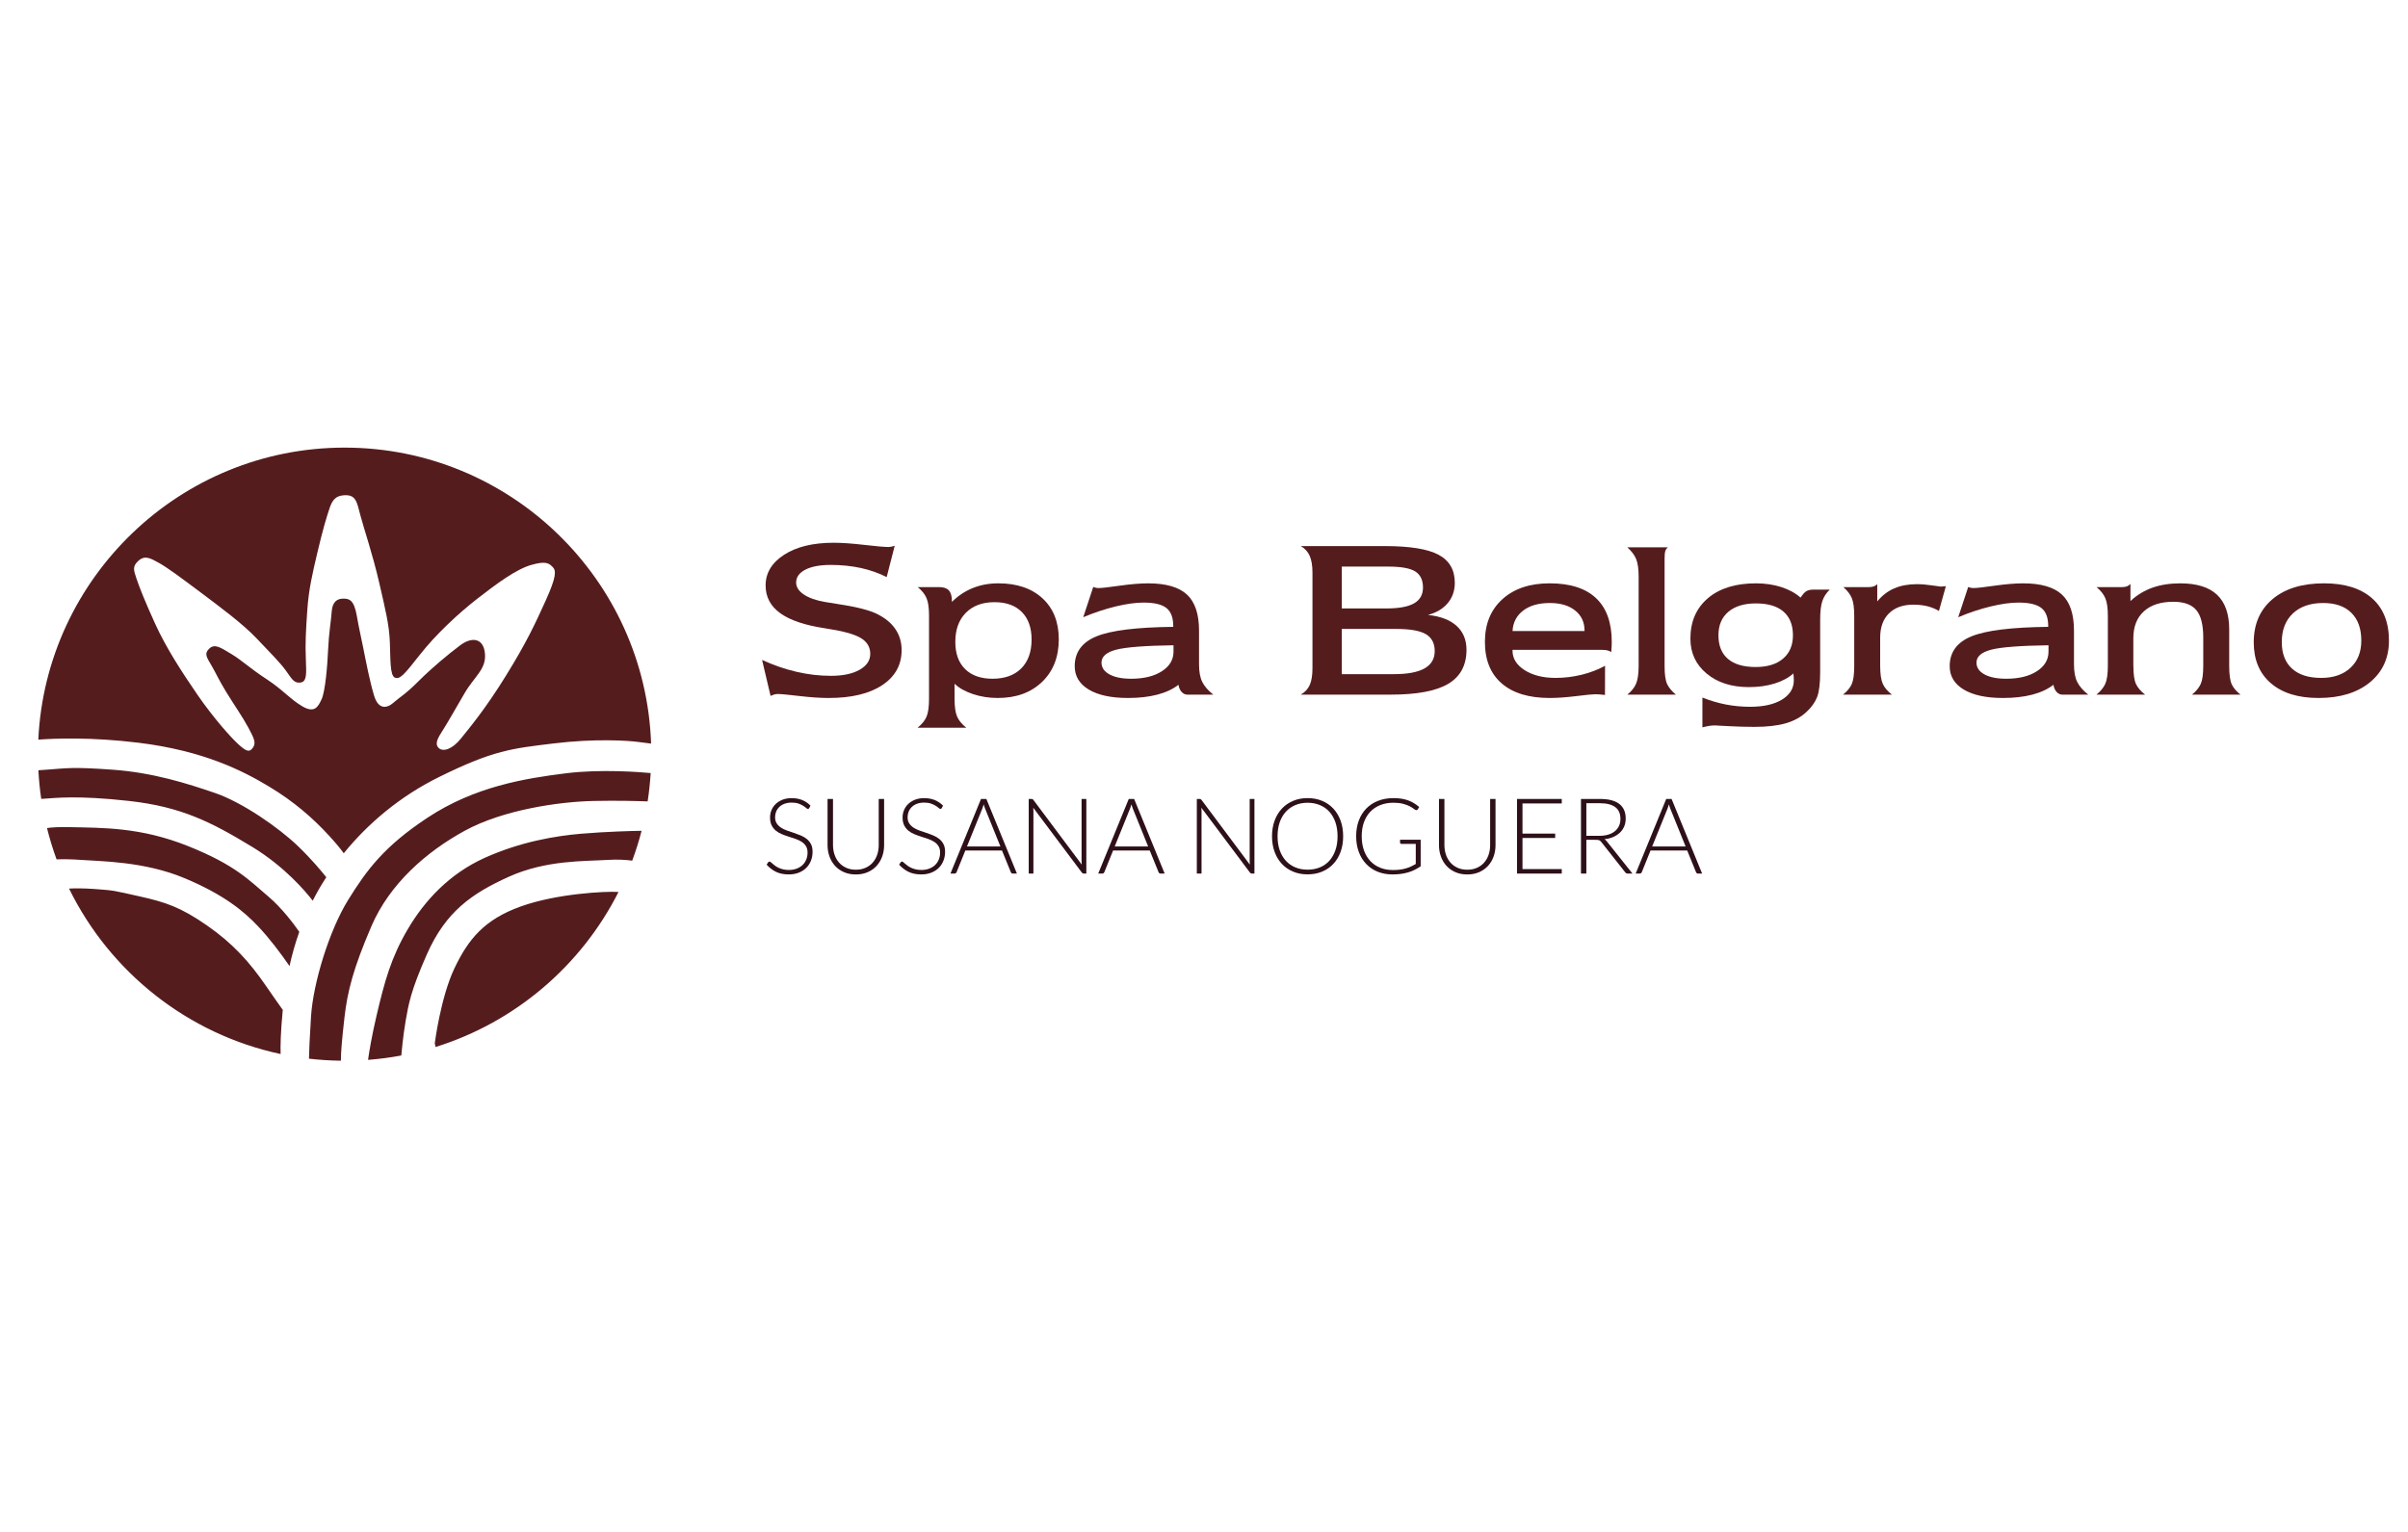 <?xml version="1.0" encoding="utf-8"?>
<!-- Generator: Adobe Illustrator 16.0.0, SVG Export Plug-In . SVG Version: 6.00 Build 0)  -->
<!DOCTYPE svg PUBLIC "-//W3C//DTD SVG 1.1//EN" "http://www.w3.org/Graphics/SVG/1.1/DTD/svg11.dtd">
<svg version="1.1" id="Capa_1" xmlns:x="http://ns.adobe.com/Extensibility/1.0/" xmlns:i="http://ns.adobe.com/AdobeIllustrator/10.0/" xmlns:graph="http://ns.adobe.com/Graphs/1.0/"
	 xmlns="http://www.w3.org/2000/svg" xmlns:xlink="http://www.w3.org/1999/xlink" x="0px" y="0px" width="220px" height="140px"
	 viewBox="0 0 220 140" enable-background="new 0 0 220 140" xml:space="preserve">
<g>
	<path fill="#551C1E" d="M18.906,84.572c-2.394-1.663-3.791-2.129-6.184-2.66c-2.395-0.534-2.261-0.534-4.057-0.666
		c-1.04-0.076-1.854-0.066-2.357-0.041c3.732,7.619,10.822,13.307,19.33,15.121c-0.021-0.698-0.004-1.936,0.186-3.907
		c0.004-0.041,0.008-0.084,0.013-0.125c-0.297-0.411-0.785-1.101-1.542-2.202C22.83,87.963,21.301,86.233,18.906,84.572z
		 M12.655,67.878c5.985,0.733,9.577,2.592,11.904,3.992c2.328,1.396,4.057,2.926,5.521,4.52c0.68,0.742,1.085,1.253,1.326,1.59
		c2.205-2.718,5.134-5.207,8.716-6.974c4.987-2.462,6.651-2.597,10.441-3.061c3.792-0.465,6.851-0.265,7.782-0.134
		c0.446,0.066,0.844,0.112,1.14,0.146c-0.513-15.002-12.874-27.049-28-27.049C16.482,40.907,4.196,52.76,3.5,67.595
		C5.006,67.482,8.325,67.349,12.655,67.878z M12.665,51.234c0.591-0.523,1.115-0.196,1.836,0.198
		c0.722,0.393,1.967,1.311,3.803,2.688c1.836,1.378,3.869,2.885,5.115,4.196c1.246,1.312,2.165,2.231,2.688,2.951
		c0.525,0.722,0.722,1.18,1.312,1.115c0.59-0.065,0.59-0.655,0.525-2.097c-0.065-1.444,0-2.625,0.131-4.527
		c0.13-1.9,0.466-3.326,0.918-5.245c0.525-2.229,0.852-3.278,1.115-4.067c0.262-0.786,0.59-1.113,1.246-1.178
		c1.174-0.118,1.246,0.588,1.573,1.835c0.329,1.245,1.116,3.541,1.705,6.097c0.591,2.558,0.917,3.871,0.983,5.444
		c0.066,1.574,0,3.083,0.459,3.28c0.46,0.196,0.853-0.264,2.295-2.1c1.442-1.836,3.476-3.737,5.245-5.115
		c1.771-1.376,3.542-2.688,4.919-3.081c1.376-0.395,1.639-0.132,1.967,0.196c0.328,0.327,0.328,0.918-0.655,3.083
		c-0.984,2.165-1.706,3.737-3.607,6.82c-1.902,3.082-3.344,4.787-4.131,5.771c-0.787,0.982-1.639,1.245-2.032,0.853
		c-0.394-0.395-0.065-0.918,0.394-1.64c0.458-0.721,1.049-1.771,1.967-3.345c0.918-1.574,2.001-2.197,1.869-3.639
		c-0.131-1.443-1.214-1.541-2.262-0.755c-1.05,0.788-2.558,2.033-3.805,3.279c-1.245,1.245-1.703,1.442-2.293,1.968
		c-0.59,0.524-1.378,0.656-1.771-0.657c-0.394-1.311-0.722-3.016-0.983-4.328c-0.263-1.311-0.392-1.806-0.591-2.95
		c-0.263-1.509-0.721-1.575-1.246-1.575s-0.984,0.263-1.049,1.181c-0.067,0.918-0.262,1.967-0.328,3.477
		c-0.065,1.506-0.263,3.802-0.59,4.523c-0.328,0.721-0.655,1.312-1.771,0.656c-1.115-0.656-1.771-1.509-3.279-2.492
		c-1.508-0.983-2.229-1.705-3.213-2.294c-0.983-0.59-1.515-0.979-2.033-0.46c-0.459,0.46-0.196,0.788,0.263,1.574
		c0.387,0.664,0.59,1.181,1.311,2.362c0.722,1.178,1.508,2.295,2.034,3.278c0.523,0.984,0.721,1.377,0.393,1.837
		c-0.328,0.458-0.655,0.261-1.311-0.33c-0.656-0.589-2.295-2.425-3.738-4.524c-1.442-2.098-2.885-4.327-3.868-6.492
		c-0.983-2.163-1.442-3.343-1.706-4.129C12.207,52.088,12.076,51.76,12.665,51.234z M11.79,73.198
		c4.788,0.533,7.516,1.93,11.24,4.19c2.982,1.811,4.896,4.088,5.542,4.926c0.181-0.355,0.37-0.712,0.575-1.068
		c0.208-0.361,0.433-0.719,0.664-1.076c-0.431-0.544-1.357-1.661-2.592-2.848c-1.729-1.662-5.054-3.99-7.582-4.854
		c-2.527-0.864-5.652-1.864-9.376-2.128c-3.649-0.262-4.124-0.134-5.986,0c-0.305,0.021-0.555,0.038-0.768,0.053
		c0.046,0.884,0.133,1.758,0.26,2.617c0.056-0.004,0.112-0.007,0.175-0.011C5.073,72.933,7.001,72.666,11.79,73.198z M24.494,81.912
		c-1.73-1.464-2.994-2.862-7.316-4.59c-4.323-1.729-7.782-1.662-10.773-1.729c-1.045-0.023-1.7,0.019-2.111,0.083
		c0.242,0.975,0.533,1.93,0.875,2.862c0.526-0.02,1.298-0.022,2.233,0.048c1.796,0.132,5.786,0.132,9.444,1.663
		c3.659,1.529,5.455,3.059,6.717,4.389c1.047,1.102,2.047,2.431,2.888,3.649c0.226-1.024,0.516-2.068,0.894-3.128
		C26.854,84.456,25.764,82.986,24.494,81.912z M51.693,70.672c-3.725,0.464-8.325,1.207-12.635,4.057
		c-3.925,2.594-5.521,4.722-7.251,7.516c-1.728,2.792-3.192,7.581-3.391,10.64c-0.126,1.927-0.173,3.191-0.189,3.867
		c0.957,0.11,1.931,0.174,2.916,0.186c0.004-0.726,0.074-1.731,0.332-3.986c0.267-2.327,0.8-4.456,2.461-8.313
		c1.663-3.857,4.989-6.782,8.513-8.712c3.525-1.93,8.646-2.66,11.771-2.728c2.172-0.045,4.021,0.004,4.95,0.04
		c0.13-0.853,0.223-1.715,0.277-2.589C58.523,70.563,54.91,70.268,51.693,70.672z M44.312,78.385c-3.26,1.463-5.521,3.926-7.05,6.52
		c-1.529,2.594-2.128,4.787-2.86,7.915c-0.447,1.909-0.67,3.27-0.776,4.04c1.029-0.078,2.042-0.213,3.038-0.4
		c0.015-0.169,0.147-1.73,0.399-3.176c0.265-1.53,0.465-2.727,1.928-6.051c1.726-3.921,4.124-5.588,7.516-7.116
		c3.393-1.53,6.917-1.398,8.978-1.53c0.973-0.063,1.736-0.006,2.274,0.069c0.331-0.89,0.618-1.8,0.857-2.729
		c-0.79,0.008-3.334,0.078-5.525,0.267C50.763,76.39,47.57,76.922,44.312,78.385z M47.57,82.843
		c-3.325,1.196-4.788,2.991-6.052,5.651c-1.265,2.661-1.795,6.851-1.795,6.851l0.068,0.34c7.294-2.269,13.32-7.446,16.717-14.166
		c-0.03-0.003-0.06-0.005-0.092-0.007C55.418,81.445,50.895,81.645,47.57,82.843z"/>
	<g>
		<path fill="#551C1E" d="M69.624,60.309c1.045,0.481,2.094,0.843,3.147,1.087c1.052,0.244,2.101,0.367,3.146,0.367
			c1.097,0,1.97-0.185,2.618-0.553c0.649-0.368,0.973-0.853,0.973-1.457c0-0.625-0.296-1.111-0.89-1.46
			c-0.595-0.35-1.67-0.64-3.229-0.871c-1.835-0.274-3.201-0.733-4.098-1.377c-0.895-0.644-1.344-1.489-1.344-2.534
			c0-1.147,0.566-2.086,1.696-2.815c1.131-0.729,2.636-1.094,4.518-1.094c0.749,0,1.683,0.064,2.802,0.195
			c1.12,0.13,1.864,0.194,2.235,0.194c0.066,0,0.144-0.009,0.228-0.028c0.085-0.018,0.191-0.047,0.316-0.083l-0.733,2.858
			c-0.735-0.37-1.526-0.647-2.376-0.832c-0.85-0.185-1.766-0.277-2.745-0.277c-0.979,0-1.75,0.145-2.31,0.433
			c-0.561,0.289-0.841,0.681-0.841,1.176c0,0.415,0.235,0.779,0.702,1.094c0.467,0.313,1.114,0.542,1.938,0.682
			c0.229,0.037,0.575,0.093,1.035,0.167c1.735,0.259,2.955,0.56,3.66,0.901c0.757,0.363,1.33,0.826,1.719,1.39
			c0.389,0.564,0.583,1.208,0.583,1.936c0,1.357-0.591,2.426-1.773,3.208c-1.181,0.783-2.813,1.173-4.896,1.173
			c-0.757,0-1.652-0.061-2.686-0.182c-1.033-0.123-1.688-0.183-1.962-0.183c-0.097,0-0.198,0.014-0.306,0.043
			c-0.108,0.031-0.224,0.074-0.35,0.134L69.624,60.309z"/>
		<path fill="#551C1E" d="M86.968,55.009c0.564-0.563,1.202-0.986,1.913-1.271c0.711-0.285,1.488-0.428,2.325-0.428
			c1.705,0,3.052,0.459,4.043,1.374c0.99,0.917,1.484,2.164,1.484,3.743c0,1.616-0.51,2.915-1.529,3.893
			c-1.021,0.979-2.367,1.468-4.043,1.468c-0.801,0-1.558-0.118-2.27-0.356c-0.712-0.237-1.272-0.553-1.68-0.946v1.37
			c0,0.743,0.08,1.292,0.237,1.645c0.157,0.352,0.436,0.687,0.834,1.002h-4.449c0.392-0.316,0.666-0.65,0.816-1.002
			c0.153-0.353,0.229-0.902,0.229-1.645v-7.612c0-0.695-0.075-1.22-0.225-1.575c-0.148-0.355-0.419-0.693-0.807-1.015h1.961
			c0.405,0,0.7,0.102,0.884,0.303c0.185,0.203,0.277,0.525,0.277,0.965V55.009z M90.68,62.029c1.119,0,1.994-0.314,2.624-0.945
			c0.628-0.63,0.944-1.509,0.944-2.637c0-1.076-0.296-1.913-0.89-2.515c-0.592-0.6-1.425-0.9-2.5-0.9
			c-1.104,0-1.977,0.324-2.617,0.973c-0.642,0.65-0.961,1.534-0.961,2.653c0,1.069,0.298,1.897,0.894,2.487
			C88.77,61.734,89.605,62.029,90.68,62.029z"/>
		<path fill="#551C1E" d="M107.668,62.582c-0.515,0.399-1.159,0.7-1.936,0.902c-0.777,0.203-1.667,0.304-2.671,0.304
			c-1.54,0-2.737-0.258-3.591-0.771c-0.855-0.514-1.282-1.226-1.282-2.135c0-1.272,0.66-2.18,1.981-2.724s3.661-0.834,7.022-0.871
			v-0.065c0-0.773-0.209-1.326-0.625-1.657c-0.417-0.33-1.112-0.496-2.086-0.496c-0.729,0-1.582,0.119-2.556,0.355
			c-0.974,0.237-1.961,0.564-2.957,0.983l0.912-2.765c0.066,0.03,0.144,0.054,0.228,0.072c0.085,0.019,0.177,0.028,0.274,0.028
			c0.267,0,0.904-0.072,1.915-0.216c1.01-0.143,1.878-0.215,2.607-0.215c1.618,0,2.796,0.34,3.536,1.022
			c0.737,0.681,1.107,1.78,1.107,3.298v3.079c0,0.679,0.098,1.216,0.295,1.61c0.195,0.395,0.53,0.782,1.006,1.162h-2.363
			c-0.198,0-0.374-0.081-0.524-0.242C107.808,63.079,107.712,62.86,107.668,62.582z M107.213,58.97
			c-2.598,0.037-4.343,0.172-5.238,0.405c-0.893,0.233-1.339,0.626-1.339,1.181c0,0.451,0.242,0.809,0.728,1.075
			c0.484,0.267,1.146,0.398,1.987,0.398c1.16,0,2.094-0.229,2.802-0.687c0.708-0.458,1.061-1.053,1.061-1.786V58.97z"/>
		<path fill="#551C1E" d="M118.841,49.906h7.69c2.279,0,3.913,0.265,4.9,0.793c0.988,0.528,1.483,1.383,1.483,2.565
			c0,0.722-0.215,1.34-0.645,1.853c-0.429,0.513-1.03,0.874-1.806,1.082c1.14,0.12,2.01,0.453,2.615,1.001
			c0.604,0.548,0.904,1.275,0.904,2.179c0,1.417-0.556,2.453-1.666,3.113c-1.11,0.66-2.858,0.989-5.242,0.989h-8.235
			c0.384-0.22,0.658-0.515,0.823-0.884c0.164-0.369,0.248-0.881,0.248-1.538v-8.717c0-0.649-0.085-1.165-0.255-1.544
			C119.488,50.418,119.217,50.12,118.841,49.906z M122.589,51.781v3.824h4.076c1.139,0,1.981-0.155,2.527-0.466
			c0.543-0.311,0.815-0.793,0.815-1.446c0-0.682-0.236-1.171-0.704-1.468c-0.472-0.296-1.291-0.444-2.462-0.444H122.589z
			 M122.589,57.479v4.13h4.775c1.238,0,2.166-0.175,2.787-0.526c0.617-0.351,0.927-0.876,0.927-1.579c0-0.716-0.27-1.232-0.812-1.55
			c-0.541-0.317-1.439-0.476-2.691-0.476H122.589z"/>
		<path fill="#551C1E" d="M146.634,63.512c-0.186-0.022-0.349-0.039-0.489-0.049c-0.142-0.011-0.271-0.017-0.39-0.017
			c-0.237,0-0.819,0.056-1.746,0.171c-0.928,0.114-1.735,0.171-2.425,0.171c-1.899,0-3.359-0.442-4.384-1.329
			s-1.535-2.152-1.535-3.799c0-1.639,0.533-2.94,1.602-3.904c1.067-0.964,2.506-1.446,4.314-1.446c1.869,0,3.28,0.452,4.236,1.354
			s1.436,2.231,1.436,3.985c0,0.118-0.003,0.241-0.007,0.367c-0.004,0.125-0.015,0.318-0.038,0.576
			c-0.103-0.067-0.218-0.118-0.342-0.151c-0.126-0.033-0.285-0.051-0.476-0.051h-0.155h-8.047v0.078
			c0,0.713,0.369,1.304,1.106,1.776c0.739,0.472,1.683,0.708,2.831,0.708c0.795,0,1.584-0.095,2.366-0.285
			c0.781-0.191,1.499-0.465,2.151-0.824L146.634,63.512z M138.188,57.669h6.578v-0.043c0-0.766-0.286-1.377-0.859-1.834
			c-0.571-0.456-1.343-0.684-2.317-0.684c-1.012,0-1.819,0.23-2.426,0.69C138.559,56.258,138.233,56.882,138.188,57.669z"/>
		<path fill="#551C1E" d="M152.08,60.861c0,0.778,0.078,1.331,0.235,1.66c0.156,0.329,0.423,0.65,0.796,0.96h-4.436
			c0.388-0.311,0.657-0.649,0.808-1.016c0.149-0.367,0.226-0.902,0.226-1.605v-8.186c0-0.681-0.076-1.206-0.226-1.577
			c-0.15-0.37-0.42-0.729-0.808-1.077h3.706c-0.111,0.089-0.19,0.202-0.235,0.339c-0.044,0.137-0.066,0.372-0.066,0.705V60.861z"/>
		<path fill="#551C1E" d="M163.841,61.545c-0.422,0.391-0.987,0.696-1.694,0.917c-0.708,0.221-1.496,0.332-2.362,0.332
			c-1.587,0-2.875-0.412-3.863-1.236c-0.989-0.823-1.483-1.888-1.483-3.193c0-1.558,0.534-2.79,1.602-3.697
			c1.067-0.905,2.527-1.357,4.381-1.357c0.845,0,1.622,0.115,2.33,0.344c0.707,0.229,1.291,0.55,1.752,0.962
			c0.179-0.277,0.349-0.469,0.508-0.575c0.16-0.105,0.387-0.158,0.678-0.158h1.484c-0.323,0.306-0.55,0.656-0.681,1.048
			c-0.133,0.392-0.198,0.962-0.198,1.709v4.793c0,1.039-0.096,1.798-0.283,2.277c-0.19,0.478-0.507,0.923-0.951,1.335
			c-0.504,0.479-1.137,0.828-1.892,1.05c-0.757,0.22-1.714,0.332-2.871,0.332c-0.8,0-1.603-0.024-2.403-0.067
			c-0.8-0.044-1.209-0.066-1.225-0.066c-0.162,0-0.336,0.014-0.517,0.043c-0.181,0.031-0.388,0.074-0.617,0.133V63.75
			c0.719,0.284,1.436,0.495,2.149,0.635c0.715,0.137,1.453,0.207,2.216,0.207c1.229,0,2.199-0.221,2.913-0.662
			c0.717-0.442,1.073-1.027,1.073-1.755c0-0.14-0.005-0.257-0.012-0.348C163.866,61.733,163.854,61.64,163.841,61.545z
			 M160.403,60.958c1.071,0,1.907-0.257,2.506-0.77c0.599-0.513,0.898-1.223,0.898-2.131c0-0.944-0.29-1.666-0.865-2.164
			c-0.577-0.499-1.416-0.748-2.518-0.748c-1.078,0-1.919,0.257-2.522,0.77C157.3,56.429,157,57.143,157,58.057
			c0,0.945,0.29,1.666,0.869,2.16C158.45,60.712,159.293,60.958,160.403,60.958z"/>
		<path fill="#551C1E" d="M171.778,60.858c0,0.733,0.078,1.277,0.234,1.629c0.158,0.352,0.437,0.684,0.835,0.994h-4.465
			c0.385-0.311,0.654-0.635,0.802-0.972c0.147-0.337,0.222-0.887,0.222-1.651V56.29c0-0.731-0.074-1.273-0.221-1.628
			c-0.147-0.354-0.405-0.69-0.774-1.008h2.32c0.177,0,0.327-0.02,0.45-0.062c0.122-0.04,0.231-0.109,0.329-0.206v1.577
			c0.438-0.537,0.953-0.934,1.548-1.191c0.594-0.258,1.283-0.386,2.072-0.386c0.43,0,0.889,0.038,1.375,0.112
			c0.486,0.074,0.76,0.111,0.818,0.111c0.066,0,0.193-0.011,0.38-0.033c0.037-0.007,0.062-0.01,0.077-0.01l-0.634,2.268
			c-0.327-0.195-0.682-0.339-1.063-0.433c-0.383-0.094-0.812-0.141-1.287-0.141c-0.944,0-1.683,0.267-2.219,0.797
			c-0.534,0.531-0.8,1.268-0.8,2.211V60.858z"/>
		<path fill="#551C1E" d="M187.607,62.582c-0.513,0.399-1.158,0.7-1.934,0.902c-0.778,0.203-1.668,0.304-2.673,0.304
			c-1.538,0-2.735-0.258-3.59-0.771c-0.854-0.514-1.282-1.226-1.282-2.135c0-1.272,0.66-2.18,1.98-2.724s3.661-0.834,7.021-0.871
			v-0.065c0-0.773-0.207-1.326-0.624-1.657c-0.417-0.33-1.113-0.496-2.087-0.496c-0.729,0-1.58,0.119-2.555,0.355
			c-0.976,0.237-1.961,0.564-2.957,0.983l0.913-2.765c0.066,0.03,0.141,0.054,0.228,0.072c0.084,0.019,0.176,0.028,0.272,0.028
			c0.268,0,0.906-0.072,1.915-0.216c1.011-0.143,1.879-0.215,2.607-0.215c1.618,0,2.796,0.34,3.534,1.022
			c0.739,0.681,1.108,1.78,1.108,3.298v3.079c0,0.679,0.099,1.216,0.294,1.61c0.197,0.395,0.531,0.782,1.008,1.162h-2.361
			c-0.2,0-0.375-0.081-0.525-0.242C187.75,63.079,187.651,62.86,187.607,62.582z M187.155,58.97c-2.6,0.037-4.347,0.172-5.238,0.405
			c-0.894,0.233-1.341,0.626-1.341,1.181c0,0.451,0.242,0.809,0.727,1.075s1.146,0.398,1.989,0.398c1.159,0,2.095-0.229,2.802-0.687
			c0.708-0.458,1.062-1.053,1.062-1.786V58.97z"/>
		<path fill="#551C1E" d="M194.911,60.854c0,0.765,0.079,1.316,0.236,1.654c0.158,0.338,0.435,0.663,0.833,0.974h-4.448
			c0.392-0.319,0.665-0.653,0.817-1.002c0.151-0.349,0.229-0.892,0.229-1.626v-4.58c0-0.697-0.076-1.227-0.226-1.59
			s-0.418-0.706-0.808-1.029h2.326c0.177,0,0.325-0.021,0.448-0.067c0.122-0.045,0.23-0.121,0.325-0.228v1.568
			c0.593-0.55,1.262-0.957,2.007-1.221c0.747-0.264,1.595-0.396,2.544-0.396c1.505,0,2.628,0.35,3.364,1.047
			c0.738,0.699,1.107,1.753,1.107,3.165v3.332c0,0.788,0.077,1.346,0.229,1.677c0.153,0.332,0.421,0.648,0.804,0.952h-4.436
			c0.381-0.312,0.648-0.638,0.801-0.979c0.154-0.342,0.231-0.892,0.231-1.649v-2.597c0-1.173-0.215-2.011-0.642-2.512
			c-0.426-0.501-1.125-0.752-2.097-0.752c-1.149,0-2.046,0.292-2.686,0.875c-0.642,0.583-0.962,1.402-0.962,2.457V60.854z"/>
		<path fill="#551C1E" d="M205.907,58.705c0-1.668,0.571-2.985,1.714-3.949c1.143-0.964,2.711-1.446,4.707-1.446
			c1.892,0,3.353,0.455,4.385,1.363c1.03,0.908,1.547,2.201,1.547,3.876c0,1.587-0.582,2.857-1.742,3.81
			c-1.161,0.952-2.725,1.429-4.689,1.429c-1.856,0-3.307-0.448-4.352-1.345C206.43,61.545,205.907,60.299,205.907,58.705z
			 M212.252,55.108c-1.171,0-2.096,0.318-2.771,0.954c-0.676,0.637-1.012,1.51-1.012,2.619c0,1.05,0.311,1.857,0.935,2.423
			c0.622,0.566,1.513,0.849,2.671,0.849c1.119,0,2.009-0.308,2.669-0.922c0.661-0.614,0.99-1.442,0.99-2.484
			c0-1.095-0.301-1.941-0.907-2.541C214.224,55.407,213.364,55.108,212.252,55.108z"/>
	</g>
	<g>
		<path fill="#2D1018" d="M73.937,73.845c-0.029,0.055-0.07,0.081-0.125,0.081c-0.042,0-0.096-0.029-0.162-0.088
			c-0.066-0.06-0.156-0.126-0.268-0.198c-0.113-0.072-0.254-0.139-0.423-0.199c-0.169-0.061-0.378-0.093-0.626-0.093
			c-0.249,0-0.467,0.037-0.656,0.106c-0.188,0.072-0.347,0.167-0.474,0.289c-0.127,0.123-0.224,0.265-0.29,0.425
			s-0.099,0.329-0.099,0.507c0,0.229,0.048,0.421,0.146,0.572s0.228,0.279,0.389,0.386c0.16,0.105,0.343,0.195,0.547,0.268
			s0.414,0.144,0.629,0.214c0.215,0.071,0.425,0.149,0.63,0.234c0.205,0.084,0.387,0.191,0.548,0.32s0.291,0.286,0.389,0.475
			c0.097,0.188,0.146,0.421,0.146,0.701c0,0.285-0.049,0.554-0.146,0.807c-0.099,0.253-0.241,0.473-0.426,0.658
			c-0.187,0.187-0.415,0.333-0.685,0.44c-0.27,0.108-0.578,0.162-0.925,0.162c-0.451,0-0.837-0.079-1.162-0.238
			c-0.324-0.16-0.608-0.377-0.852-0.653l0.134-0.212c0.039-0.049,0.084-0.072,0.135-0.072c0.029,0,0.066,0.02,0.111,0.058
			c0.044,0.039,0.099,0.086,0.164,0.142c0.064,0.057,0.142,0.118,0.231,0.184c0.09,0.065,0.195,0.126,0.313,0.184
			c0.119,0.056,0.256,0.104,0.41,0.142c0.155,0.038,0.33,0.058,0.527,0.058c0.27,0,0.511-0.041,0.724-0.123
			c0.212-0.081,0.392-0.193,0.538-0.334c0.146-0.142,0.258-0.31,0.335-0.505c0.078-0.193,0.116-0.401,0.116-0.623
			c0-0.241-0.049-0.439-0.147-0.595c-0.098-0.156-0.228-0.286-0.388-0.391c-0.162-0.105-0.344-0.192-0.548-0.263
			c-0.205-0.07-0.414-0.14-0.629-0.207c-0.216-0.068-0.426-0.144-0.63-0.227c-0.205-0.084-0.387-0.19-0.548-0.32
			c-0.161-0.131-0.291-0.292-0.389-0.487c-0.098-0.194-0.147-0.438-0.147-0.729c0-0.229,0.044-0.448,0.13-0.661
			c0.087-0.211,0.214-0.399,0.382-0.561c0.167-0.162,0.374-0.293,0.62-0.392c0.246-0.097,0.527-0.146,0.843-0.146
			c0.354,0,0.671,0.057,0.952,0.169c0.282,0.112,0.539,0.284,0.769,0.516L73.937,73.845z"/>
		<path fill="#2D1018" d="M78.192,79.482c0.327,0,0.621-0.056,0.878-0.171c0.259-0.114,0.479-0.272,0.658-0.474
			c0.18-0.203,0.317-0.441,0.412-0.717c0.096-0.274,0.142-0.571,0.142-0.889v-4.217h0.492v4.217c0,0.377-0.058,0.727-0.178,1.053
			c-0.118,0.326-0.29,0.61-0.513,0.854c-0.224,0.242-0.496,0.433-0.815,0.571c-0.319,0.138-0.678,0.207-1.076,0.207
			s-0.758-0.069-1.078-0.207c-0.32-0.139-0.591-0.329-0.814-0.571c-0.223-0.243-0.394-0.527-0.513-0.854s-0.179-0.676-0.179-1.053
			v-4.217h0.497v4.211c0,0.318,0.048,0.615,0.143,0.89s0.231,0.514,0.41,0.717c0.179,0.202,0.397,0.36,0.656,0.477
			C77.571,79.425,77.864,79.482,78.192,79.482z"/>
		<path fill="#2D1018" d="M86.042,73.845c-0.029,0.055-0.071,0.081-0.125,0.081c-0.042,0-0.096-0.029-0.162-0.088
			c-0.066-0.06-0.156-0.126-0.268-0.198c-0.114-0.072-0.255-0.139-0.424-0.199c-0.168-0.061-0.378-0.093-0.626-0.093
			c-0.247,0-0.466,0.037-0.655,0.106c-0.188,0.072-0.347,0.167-0.473,0.289c-0.128,0.123-0.224,0.265-0.29,0.425
			c-0.065,0.16-0.1,0.329-0.1,0.507c0,0.229,0.049,0.421,0.147,0.572c0.099,0.151,0.228,0.279,0.388,0.386
			c0.161,0.105,0.344,0.195,0.547,0.268c0.206,0.072,0.415,0.144,0.63,0.214c0.216,0.071,0.426,0.149,0.63,0.234
			c0.204,0.084,0.386,0.191,0.548,0.32c0.161,0.129,0.29,0.286,0.388,0.475c0.098,0.188,0.147,0.421,0.147,0.701
			c0,0.285-0.049,0.554-0.147,0.807s-0.241,0.473-0.425,0.658c-0.188,0.187-0.416,0.333-0.686,0.44
			c-0.269,0.108-0.578,0.162-0.924,0.162c-0.451,0-0.837-0.079-1.162-0.238c-0.324-0.16-0.607-0.377-0.853-0.653l0.135-0.212
			c0.039-0.049,0.084-0.072,0.136-0.072c0.028,0,0.066,0.02,0.11,0.058c0.045,0.039,0.1,0.086,0.165,0.142
			c0.065,0.057,0.142,0.118,0.231,0.184c0.09,0.065,0.195,0.126,0.314,0.184c0.119,0.056,0.256,0.104,0.41,0.142
			c0.154,0.038,0.33,0.058,0.527,0.058c0.271,0,0.511-0.041,0.723-0.123c0.212-0.081,0.393-0.193,0.539-0.334
			c0.146-0.142,0.259-0.31,0.335-0.505c0.078-0.193,0.117-0.401,0.117-0.623c0-0.241-0.049-0.439-0.148-0.595
			c-0.098-0.156-0.228-0.286-0.388-0.391c-0.162-0.105-0.344-0.192-0.549-0.263c-0.204-0.07-0.414-0.14-0.628-0.207
			c-0.216-0.068-0.426-0.144-0.63-0.227c-0.205-0.084-0.387-0.19-0.549-0.32c-0.16-0.131-0.29-0.292-0.388-0.487
			c-0.099-0.194-0.148-0.438-0.148-0.729c0-0.229,0.044-0.448,0.131-0.661c0.087-0.211,0.213-0.399,0.382-0.561
			c0.167-0.162,0.374-0.293,0.62-0.392c0.246-0.097,0.526-0.146,0.842-0.146c0.354,0,0.671,0.057,0.953,0.169
			c0.281,0.112,0.539,0.284,0.769,0.516L86.042,73.845z"/>
		<path fill="#2D1018" d="M92.908,79.835h-0.381c-0.045,0-0.081-0.012-0.109-0.037c-0.03-0.023-0.052-0.055-0.069-0.093l-0.805-1.98
			h-3.349l-0.8,1.98c-0.013,0.035-0.036,0.064-0.068,0.091c-0.031,0.026-0.07,0.039-0.115,0.039h-0.376l2.791-6.819h0.491
			L92.908,79.835z M88.345,77.357h3.054l-1.392-3.445c-0.023-0.055-0.045-0.117-0.069-0.186c-0.021-0.068-0.043-0.143-0.066-0.219
			c-0.022,0.076-0.044,0.15-0.067,0.219c-0.022,0.068-0.045,0.133-0.067,0.189L88.345,77.357z"/>
		<path fill="#2D1018" d="M94.334,73.032c0.026,0.012,0.053,0.036,0.081,0.075l4.416,5.908c-0.011-0.097-0.016-0.19-0.016-0.279
			v-5.721h0.435v6.819h-0.237c-0.074,0-0.133-0.033-0.178-0.097l-4.434-5.917c0.01,0.095,0.014,0.188,0.014,0.274v5.739h-0.428
			v-6.819h0.241C94.273,73.016,94.309,73.021,94.334,73.032z"/>
		<path fill="#2D1018" d="M106.406,79.835h-0.381c-0.044,0-0.082-0.012-0.11-0.037c-0.028-0.023-0.052-0.055-0.067-0.093
			l-0.806-1.98h-3.347l-0.801,1.98c-0.013,0.035-0.036,0.064-0.067,0.091c-0.032,0.026-0.071,0.039-0.115,0.039h-0.376l2.79-6.819
			h0.492L106.406,79.835z M101.842,77.357h3.055l-1.393-3.445c-0.022-0.055-0.044-0.117-0.067-0.186
			c-0.022-0.068-0.045-0.143-0.067-0.219c-0.022,0.076-0.045,0.15-0.067,0.219c-0.023,0.068-0.045,0.133-0.068,0.189L101.842,77.357
			z"/>
		<path fill="#2D1018" d="M109.692,73.032c0.025,0.012,0.053,0.036,0.083,0.075l4.414,5.908c-0.011-0.097-0.015-0.19-0.015-0.279
			v-5.721h0.434v6.819h-0.237c-0.073,0-0.132-0.033-0.177-0.097l-4.435-5.917c0.01,0.095,0.016,0.188,0.016,0.274v5.739h-0.43
			v-6.819h0.241C109.631,73.016,109.666,73.021,109.692,73.032z"/>
		<path fill="#2D1018" d="M122.713,76.423c0,0.526-0.079,1.004-0.235,1.434c-0.158,0.429-0.38,0.795-0.667,1.099
			c-0.284,0.305-0.627,0.538-1.025,0.703c-0.398,0.167-0.841,0.248-1.325,0.248c-0.479,0-0.918-0.081-1.314-0.248
			c-0.4-0.165-0.741-0.398-1.027-0.703c-0.285-0.304-0.509-0.67-0.667-1.099c-0.159-0.43-0.238-0.907-0.238-1.434
			c0-0.523,0.079-1,0.238-1.429c0.158-0.429,0.382-0.796,0.667-1.1c0.286-0.303,0.627-0.538,1.027-0.705
			c0.396-0.167,0.835-0.251,1.314-0.251c0.484,0,0.927,0.083,1.325,0.249c0.398,0.165,0.741,0.4,1.025,0.705
			c0.287,0.306,0.509,0.673,0.667,1.102C122.634,75.423,122.713,75.899,122.713,76.423z M122.202,76.423
			c0-0.475-0.065-0.902-0.198-1.282c-0.132-0.379-0.317-0.7-0.556-0.963c-0.24-0.265-0.528-0.466-0.866-0.604
			c-0.336-0.14-0.712-0.211-1.122-0.211c-0.404,0-0.775,0.071-1.111,0.211c-0.336,0.139-0.624,0.34-0.867,0.604
			c-0.243,0.263-0.431,0.584-0.564,0.963c-0.132,0.38-0.198,0.808-0.198,1.282c0,0.479,0.066,0.907,0.198,1.283
			c0.134,0.379,0.321,0.698,0.564,0.962s0.531,0.466,0.867,0.604s0.707,0.207,1.111,0.207c0.41,0,0.786-0.069,1.122-0.207
			c0.338-0.138,0.626-0.34,0.866-0.604c0.238-0.264,0.424-0.583,0.556-0.962C122.137,77.33,122.202,76.902,122.202,76.423z"/>
		<path fill="#2D1018" d="M127.247,79.511c0.234,0,0.448-0.011,0.642-0.035c0.192-0.024,0.37-0.06,0.536-0.108
			s0.324-0.106,0.473-0.176c0.15-0.069,0.3-0.146,0.45-0.234v-1.836h-1.311c-0.035,0-0.065-0.011-0.09-0.033
			c-0.022-0.022-0.034-0.048-0.034-0.077v-0.27h1.883v2.424c-0.171,0.119-0.346,0.226-0.53,0.317
			c-0.183,0.094-0.379,0.171-0.587,0.234c-0.208,0.063-0.435,0.11-0.675,0.145c-0.241,0.033-0.505,0.051-0.791,0.051
			c-0.491,0-0.94-0.083-1.347-0.249c-0.406-0.165-0.754-0.398-1.045-0.704c-0.291-0.303-0.517-0.669-0.678-1.1
			c-0.16-0.432-0.241-0.91-0.241-1.437s0.081-1.004,0.241-1.434c0.161-0.429,0.39-0.795,0.685-1.099
			c0.296-0.304,0.653-0.538,1.077-0.703c0.423-0.166,0.896-0.249,1.419-0.249c0.26,0,0.501,0.018,0.721,0.054
			c0.22,0.035,0.426,0.087,0.614,0.156c0.189,0.069,0.366,0.154,0.53,0.256c0.163,0.101,0.32,0.217,0.472,0.349l-0.131,0.213
			c-0.027,0.047-0.067,0.071-0.119,0.071c-0.029,0-0.058-0.007-0.083-0.019c-0.046-0.02-0.118-0.063-0.209-0.136
			c-0.091-0.069-0.215-0.144-0.37-0.221c-0.156-0.078-0.353-0.146-0.586-0.208c-0.234-0.061-0.52-0.092-0.853-0.092
			c-0.444,0-0.845,0.071-1.201,0.213c-0.355,0.142-0.661,0.343-0.913,0.606s-0.446,0.585-0.584,0.964
			c-0.136,0.38-0.203,0.806-0.203,1.277c0,0.482,0.069,0.914,0.206,1.297c0.139,0.382,0.333,0.706,0.581,0.97
			c0.25,0.266,0.548,0.47,0.896,0.61C126.44,79.441,126.826,79.511,127.247,79.511z"/>
		<path fill="#2D1018" d="M134.051,79.482c0.328,0,0.621-0.056,0.88-0.171c0.259-0.114,0.477-0.272,0.658-0.474
			c0.18-0.203,0.317-0.441,0.412-0.717c0.094-0.274,0.142-0.571,0.142-0.889v-4.217h0.491v4.217c0,0.377-0.059,0.727-0.178,1.053
			c-0.118,0.326-0.29,0.61-0.513,0.854c-0.224,0.242-0.495,0.433-0.815,0.571c-0.319,0.138-0.679,0.207-1.077,0.207
			s-0.757-0.069-1.076-0.207c-0.319-0.139-0.591-0.329-0.815-0.571c-0.222-0.243-0.394-0.527-0.513-0.854
			c-0.118-0.326-0.178-0.676-0.178-1.053v-4.217h0.496v4.211c0,0.318,0.047,0.615,0.142,0.89c0.094,0.274,0.231,0.514,0.41,0.717
			c0.179,0.202,0.397,0.36,0.654,0.477C133.43,79.425,133.724,79.482,134.051,79.482z"/>
		<path fill="#2D1018" d="M142.687,73.016v0.41h-3.589v2.757h2.986v0.398h-2.986v2.844h3.589v0.41H138.6v-6.819H142.687z"/>
		<path fill="#2D1018" d="M144.933,76.751v3.084h-0.492v-6.819h1.739c0.787,0,1.376,0.152,1.764,0.455
			c0.39,0.304,0.584,0.751,0.584,1.338c0,0.261-0.045,0.498-0.135,0.713c-0.09,0.216-0.22,0.404-0.388,0.566
			c-0.17,0.162-0.373,0.296-0.609,0.4c-0.238,0.104-0.507,0.173-0.807,0.204c0.078,0.049,0.147,0.113,0.209,0.193l2.347,2.949h-0.43
			c-0.052,0-0.096-0.01-0.132-0.029c-0.038-0.019-0.073-0.051-0.108-0.096l-2.183-2.767c-0.056-0.07-0.114-0.12-0.178-0.149
			c-0.062-0.029-0.158-0.043-0.291-0.043H144.933z M144.933,76.385h1.185c0.303,0,0.573-0.036,0.813-0.109
			c0.239-0.071,0.441-0.175,0.606-0.311c0.167-0.135,0.292-0.297,0.379-0.486c0.088-0.189,0.131-0.403,0.131-0.642
			c0-0.484-0.159-0.845-0.478-1.079c-0.318-0.233-0.781-0.352-1.389-0.352h-1.247V76.385z"/>
		<path fill="#2D1018" d="M155.51,79.835h-0.382c-0.044,0-0.081-0.012-0.109-0.037c-0.029-0.023-0.053-0.055-0.067-0.093
			l-0.807-1.98h-3.348l-0.8,1.98c-0.013,0.035-0.036,0.064-0.068,0.091c-0.031,0.026-0.07,0.039-0.116,0.039h-0.374l2.79-6.819
			h0.491L155.51,79.835z M150.946,77.357h3.055l-1.393-3.445c-0.022-0.055-0.044-0.117-0.067-0.186
			c-0.021-0.068-0.045-0.143-0.067-0.219c-0.023,0.076-0.045,0.15-0.067,0.219s-0.045,0.133-0.067,0.189L150.946,77.357z"/>
	</g>
</g>
</svg>
